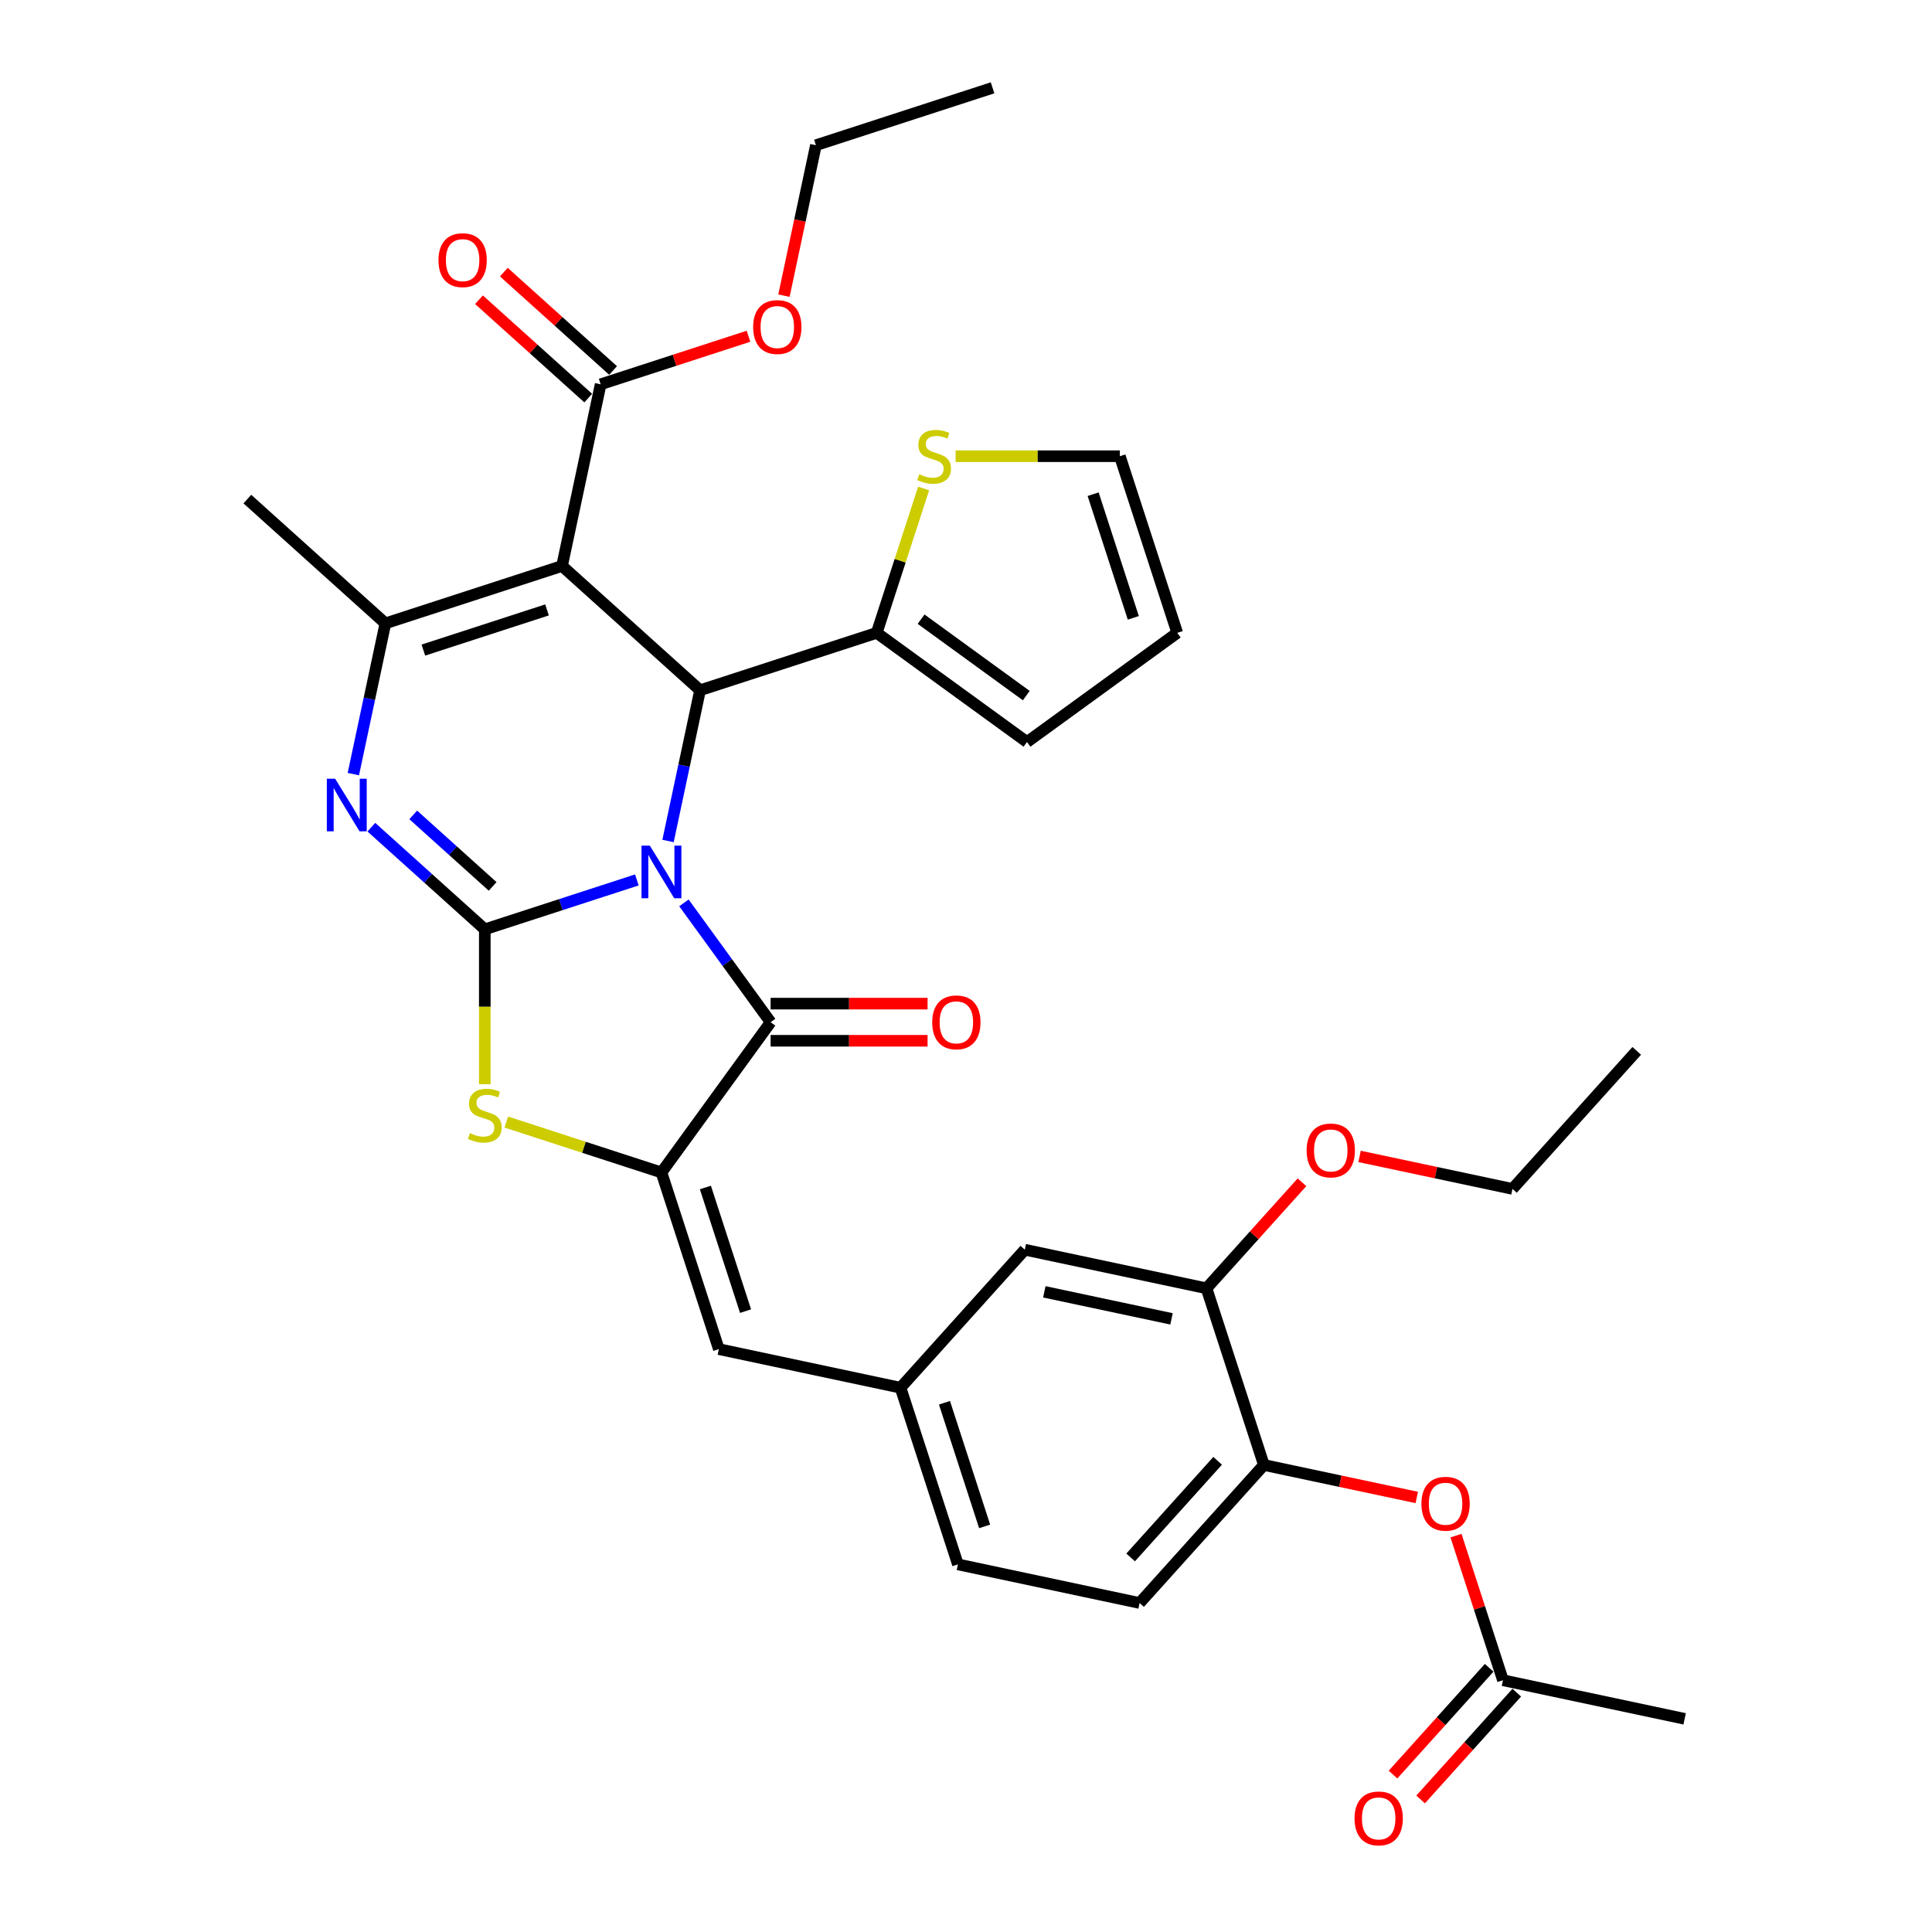 <?xml version='1.0' encoding='iso-8859-1'?>
<svg version='1.1' baseProfile='full'
              xmlns='http://www.w3.org/2000/svg'
                      xmlns:rdkit='http://www.rdkit.org/xml'
                      xmlns:xlink='http://www.w3.org/1999/xlink'
                  xml:space='preserve'
width='1000px' height='1000px' viewBox='0 0 1000 1000'>
<!-- END OF HEADER -->
<rect style='opacity:1.0;fill:#FFFFFF;stroke:none' width='1000' height='1000' x='0' y='0'> </rect>
<path class='bond-0' d='M 329.637,455.448 L 290.285,468.234' style='fill:none;fill-rule:evenodd;stroke:#0000FF;stroke-width:6px;stroke-linecap:butt;stroke-linejoin:miter;stroke-opacity:1' />
<path class='bond-0' d='M 290.285,468.234 L 250.932,481.02' style='fill:none;fill-rule:evenodd;stroke:#000000;stroke-width:6px;stroke-linecap:butt;stroke-linejoin:miter;stroke-opacity:1' />
<path class='bond-2' d='M 345.77,435.296 L 354.062,396.285' style='fill:none;fill-rule:evenodd;stroke:#0000FF;stroke-width:6px;stroke-linecap:butt;stroke-linejoin:miter;stroke-opacity:1' />
<path class='bond-2' d='M 354.062,396.285 L 362.354,357.275' style='fill:none;fill-rule:evenodd;stroke:#000000;stroke-width:6px;stroke-linecap:butt;stroke-linejoin:miter;stroke-opacity:1' />
<path class='bond-3' d='M 354.002,467.329 L 376.438,498.209' style='fill:none;fill-rule:evenodd;stroke:#0000FF;stroke-width:6px;stroke-linecap:butt;stroke-linejoin:miter;stroke-opacity:1' />
<path class='bond-3' d='M 376.438,498.209 L 398.874,529.09' style='fill:none;fill-rule:evenodd;stroke:#000000;stroke-width:6px;stroke-linecap:butt;stroke-linejoin:miter;stroke-opacity:1' />
<path class='bond-4' d='M 250.932,481.02 L 221.574,454.586' style='fill:none;fill-rule:evenodd;stroke:#000000;stroke-width:6px;stroke-linecap:butt;stroke-linejoin:miter;stroke-opacity:1' />
<path class='bond-4' d='M 221.574,454.586 L 192.217,428.152' style='fill:none;fill-rule:evenodd;stroke:#0000FF;stroke-width:6px;stroke-linecap:butt;stroke-linejoin:miter;stroke-opacity:1' />
<path class='bond-4' d='M 254.991,458.801 L 234.44,440.298' style='fill:none;fill-rule:evenodd;stroke:#000000;stroke-width:6px;stroke-linecap:butt;stroke-linejoin:miter;stroke-opacity:1' />
<path class='bond-4' d='M 234.44,440.298 L 213.89,421.794' style='fill:none;fill-rule:evenodd;stroke:#0000FF;stroke-width:6px;stroke-linecap:butt;stroke-linejoin:miter;stroke-opacity:1' />
<path class='bond-7' d='M 250.932,481.02 L 250.932,521.1' style='fill:none;fill-rule:evenodd;stroke:#000000;stroke-width:6px;stroke-linecap:butt;stroke-linejoin:miter;stroke-opacity:1' />
<path class='bond-7' d='M 250.932,521.1 L 250.932,561.18' style='fill:none;fill-rule:evenodd;stroke:#CCCC00;stroke-width:6px;stroke-linecap:butt;stroke-linejoin:miter;stroke-opacity:1' />
<path class='bond-1' d='M 290.909,292.946 L 362.354,357.275' style='fill:none;fill-rule:evenodd;stroke:#000000;stroke-width:6px;stroke-linecap:butt;stroke-linejoin:miter;stroke-opacity:1' />
<path class='bond-6' d='M 290.909,292.946 L 199.476,322.654' style='fill:none;fill-rule:evenodd;stroke:#000000;stroke-width:6px;stroke-linecap:butt;stroke-linejoin:miter;stroke-opacity:1' />
<path class='bond-6' d='M 283.136,315.689 L 219.133,336.484' style='fill:none;fill-rule:evenodd;stroke:#000000;stroke-width:6px;stroke-linecap:butt;stroke-linejoin:miter;stroke-opacity:1' />
<path class='bond-9' d='M 290.909,292.946 L 310.897,198.909' style='fill:none;fill-rule:evenodd;stroke:#000000;stroke-width:6px;stroke-linecap:butt;stroke-linejoin:miter;stroke-opacity:1' />
<path class='bond-8' d='M 362.354,357.275 L 453.786,327.566' style='fill:none;fill-rule:evenodd;stroke:#000000;stroke-width:6px;stroke-linecap:butt;stroke-linejoin:miter;stroke-opacity:1' />
<path class='bond-5' d='M 398.874,529.09 L 342.365,606.867' style='fill:none;fill-rule:evenodd;stroke:#000000;stroke-width:6px;stroke-linecap:butt;stroke-linejoin:miter;stroke-opacity:1' />
<path class='bond-16' d='M 398.874,538.703 L 439.492,538.703' style='fill:none;fill-rule:evenodd;stroke:#000000;stroke-width:6px;stroke-linecap:butt;stroke-linejoin:miter;stroke-opacity:1' />
<path class='bond-16' d='M 439.492,538.703 L 480.111,538.703' style='fill:none;fill-rule:evenodd;stroke:#FF0000;stroke-width:6px;stroke-linecap:butt;stroke-linejoin:miter;stroke-opacity:1' />
<path class='bond-16' d='M 398.874,519.476 L 439.492,519.476' style='fill:none;fill-rule:evenodd;stroke:#000000;stroke-width:6px;stroke-linecap:butt;stroke-linejoin:miter;stroke-opacity:1' />
<path class='bond-16' d='M 439.492,519.476 L 480.111,519.476' style='fill:none;fill-rule:evenodd;stroke:#FF0000;stroke-width:6px;stroke-linecap:butt;stroke-linejoin:miter;stroke-opacity:1' />
<path class='bond-35' d='M 182.892,400.675 L 191.184,361.664' style='fill:none;fill-rule:evenodd;stroke:#0000FF;stroke-width:6px;stroke-linecap:butt;stroke-linejoin:miter;stroke-opacity:1' />
<path class='bond-35' d='M 191.184,361.664 L 199.476,322.654' style='fill:none;fill-rule:evenodd;stroke:#000000;stroke-width:6px;stroke-linecap:butt;stroke-linejoin:miter;stroke-opacity:1' />
<path class='bond-10' d='M 342.365,606.867 L 372.074,698.3' style='fill:none;fill-rule:evenodd;stroke:#000000;stroke-width:6px;stroke-linecap:butt;stroke-linejoin:miter;stroke-opacity:1' />
<path class='bond-10' d='M 365.108,614.64 L 385.904,678.643' style='fill:none;fill-rule:evenodd;stroke:#000000;stroke-width:6px;stroke-linecap:butt;stroke-linejoin:miter;stroke-opacity:1' />
<path class='bond-34' d='M 342.365,606.867 L 302.215,593.821' style='fill:none;fill-rule:evenodd;stroke:#000000;stroke-width:6px;stroke-linecap:butt;stroke-linejoin:miter;stroke-opacity:1' />
<path class='bond-34' d='M 302.215,593.821 L 262.065,580.776' style='fill:none;fill-rule:evenodd;stroke:#CCCC00;stroke-width:6px;stroke-linecap:butt;stroke-linejoin:miter;stroke-opacity:1' />
<path class='bond-27' d='M 199.476,322.654 L 128.032,258.325' style='fill:none;fill-rule:evenodd;stroke:#000000;stroke-width:6px;stroke-linecap:butt;stroke-linejoin:miter;stroke-opacity:1' />
<path class='bond-12' d='M 453.786,327.566 L 465.926,290.204' style='fill:none;fill-rule:evenodd;stroke:#000000;stroke-width:6px;stroke-linecap:butt;stroke-linejoin:miter;stroke-opacity:1' />
<path class='bond-12' d='M 465.926,290.204 L 478.066,252.842' style='fill:none;fill-rule:evenodd;stroke:#CCCC00;stroke-width:6px;stroke-linecap:butt;stroke-linejoin:miter;stroke-opacity:1' />
<path class='bond-18' d='M 453.786,327.566 L 531.564,384.075' style='fill:none;fill-rule:evenodd;stroke:#000000;stroke-width:6px;stroke-linecap:butt;stroke-linejoin:miter;stroke-opacity:1' />
<path class='bond-18' d='M 476.755,320.487 L 531.199,360.043' style='fill:none;fill-rule:evenodd;stroke:#000000;stroke-width:6px;stroke-linecap:butt;stroke-linejoin:miter;stroke-opacity:1' />
<path class='bond-21' d='M 317.33,191.764 L 289.058,166.308' style='fill:none;fill-rule:evenodd;stroke:#000000;stroke-width:6px;stroke-linecap:butt;stroke-linejoin:miter;stroke-opacity:1' />
<path class='bond-21' d='M 289.058,166.308 L 260.787,140.852' style='fill:none;fill-rule:evenodd;stroke:#FF0000;stroke-width:6px;stroke-linecap:butt;stroke-linejoin:miter;stroke-opacity:1' />
<path class='bond-21' d='M 304.464,206.053 L 276.193,180.597' style='fill:none;fill-rule:evenodd;stroke:#000000;stroke-width:6px;stroke-linecap:butt;stroke-linejoin:miter;stroke-opacity:1' />
<path class='bond-21' d='M 276.193,180.597 L 247.921,155.141' style='fill:none;fill-rule:evenodd;stroke:#FF0000;stroke-width:6px;stroke-linecap:butt;stroke-linejoin:miter;stroke-opacity:1' />
<path class='bond-25' d='M 310.897,198.909 L 349.163,186.475' style='fill:none;fill-rule:evenodd;stroke:#000000;stroke-width:6px;stroke-linecap:butt;stroke-linejoin:miter;stroke-opacity:1' />
<path class='bond-25' d='M 349.163,186.475 L 387.429,174.042' style='fill:none;fill-rule:evenodd;stroke:#FF0000;stroke-width:6px;stroke-linecap:butt;stroke-linejoin:miter;stroke-opacity:1' />
<path class='bond-17' d='M 372.074,698.3 L 466.111,718.288' style='fill:none;fill-rule:evenodd;stroke:#000000;stroke-width:6px;stroke-linecap:butt;stroke-linejoin:miter;stroke-opacity:1' />
<path class='bond-11' d='M 654.186,758.265 L 589.857,829.709' style='fill:none;fill-rule:evenodd;stroke:#000000;stroke-width:6px;stroke-linecap:butt;stroke-linejoin:miter;stroke-opacity:1' />
<path class='bond-11' d='M 630.247,756.115 L 585.217,806.127' style='fill:none;fill-rule:evenodd;stroke:#000000;stroke-width:6px;stroke-linecap:butt;stroke-linejoin:miter;stroke-opacity:1' />
<path class='bond-13' d='M 654.186,758.265 L 693.753,766.675' style='fill:none;fill-rule:evenodd;stroke:#000000;stroke-width:6px;stroke-linecap:butt;stroke-linejoin:miter;stroke-opacity:1' />
<path class='bond-13' d='M 693.753,766.675 L 733.321,775.085' style='fill:none;fill-rule:evenodd;stroke:#FF0000;stroke-width:6px;stroke-linecap:butt;stroke-linejoin:miter;stroke-opacity:1' />
<path class='bond-37' d='M 654.186,758.265 L 624.477,666.832' style='fill:none;fill-rule:evenodd;stroke:#000000;stroke-width:6px;stroke-linecap:butt;stroke-linejoin:miter;stroke-opacity:1' />
<path class='bond-20' d='M 494.627,236.134 L 537.13,236.134' style='fill:none;fill-rule:evenodd;stroke:#CCCC00;stroke-width:6px;stroke-linecap:butt;stroke-linejoin:miter;stroke-opacity:1' />
<path class='bond-20' d='M 537.13,236.134 L 579.633,236.134' style='fill:none;fill-rule:evenodd;stroke:#000000;stroke-width:6px;stroke-linecap:butt;stroke-linejoin:miter;stroke-opacity:1' />
<path class='bond-15' d='M 753.614,794.846 L 765.773,832.266' style='fill:none;fill-rule:evenodd;stroke:#FF0000;stroke-width:6px;stroke-linecap:butt;stroke-linejoin:miter;stroke-opacity:1' />
<path class='bond-15' d='M 765.773,832.266 L 777.931,869.686' style='fill:none;fill-rule:evenodd;stroke:#000000;stroke-width:6px;stroke-linecap:butt;stroke-linejoin:miter;stroke-opacity:1' />
<path class='bond-14' d='M 624.477,666.832 L 530.44,646.843' style='fill:none;fill-rule:evenodd;stroke:#000000;stroke-width:6px;stroke-linecap:butt;stroke-linejoin:miter;stroke-opacity:1' />
<path class='bond-14' d='M 606.374,682.641 L 540.548,668.649' style='fill:none;fill-rule:evenodd;stroke:#000000;stroke-width:6px;stroke-linecap:butt;stroke-linejoin:miter;stroke-opacity:1' />
<path class='bond-28' d='M 624.477,666.832 L 649.191,639.384' style='fill:none;fill-rule:evenodd;stroke:#000000;stroke-width:6px;stroke-linecap:butt;stroke-linejoin:miter;stroke-opacity:1' />
<path class='bond-28' d='M 649.191,639.384 L 673.905,611.937' style='fill:none;fill-rule:evenodd;stroke:#FF0000;stroke-width:6px;stroke-linecap:butt;stroke-linejoin:miter;stroke-opacity:1' />
<path class='bond-23' d='M 770.787,863.253 L 745.902,890.89' style='fill:none;fill-rule:evenodd;stroke:#000000;stroke-width:6px;stroke-linecap:butt;stroke-linejoin:miter;stroke-opacity:1' />
<path class='bond-23' d='M 745.902,890.89 L 721.018,918.527' style='fill:none;fill-rule:evenodd;stroke:#FF0000;stroke-width:6px;stroke-linecap:butt;stroke-linejoin:miter;stroke-opacity:1' />
<path class='bond-23' d='M 785.076,876.118 L 760.191,903.756' style='fill:none;fill-rule:evenodd;stroke:#000000;stroke-width:6px;stroke-linecap:butt;stroke-linejoin:miter;stroke-opacity:1' />
<path class='bond-23' d='M 760.191,903.756 L 735.307,931.393' style='fill:none;fill-rule:evenodd;stroke:#FF0000;stroke-width:6px;stroke-linecap:butt;stroke-linejoin:miter;stroke-opacity:1' />
<path class='bond-29' d='M 777.931,869.686 L 871.968,889.674' style='fill:none;fill-rule:evenodd;stroke:#000000;stroke-width:6px;stroke-linecap:butt;stroke-linejoin:miter;stroke-opacity:1' />
<path class='bond-19' d='M 466.111,718.288 L 530.44,646.843' style='fill:none;fill-rule:evenodd;stroke:#000000;stroke-width:6px;stroke-linecap:butt;stroke-linejoin:miter;stroke-opacity:1' />
<path class='bond-26' d='M 466.111,718.288 L 495.819,809.721' style='fill:none;fill-rule:evenodd;stroke:#000000;stroke-width:6px;stroke-linecap:butt;stroke-linejoin:miter;stroke-opacity:1' />
<path class='bond-26' d='M 488.854,726.061 L 509.65,790.064' style='fill:none;fill-rule:evenodd;stroke:#000000;stroke-width:6px;stroke-linecap:butt;stroke-linejoin:miter;stroke-opacity:1' />
<path class='bond-22' d='M 531.564,384.075 L 609.341,327.566' style='fill:none;fill-rule:evenodd;stroke:#000000;stroke-width:6px;stroke-linecap:butt;stroke-linejoin:miter;stroke-opacity:1' />
<path class='bond-36' d='M 579.633,236.134 L 609.341,327.566' style='fill:none;fill-rule:evenodd;stroke:#000000;stroke-width:6px;stroke-linecap:butt;stroke-linejoin:miter;stroke-opacity:1' />
<path class='bond-36' d='M 565.803,255.79 L 586.598,319.793' style='fill:none;fill-rule:evenodd;stroke:#000000;stroke-width:6px;stroke-linecap:butt;stroke-linejoin:miter;stroke-opacity:1' />
<path class='bond-24' d='M 589.857,829.709 L 495.819,809.721' style='fill:none;fill-rule:evenodd;stroke:#000000;stroke-width:6px;stroke-linecap:butt;stroke-linejoin:miter;stroke-opacity:1' />
<path class='bond-30' d='M 405.767,153.03 L 414.043,114.096' style='fill:none;fill-rule:evenodd;stroke:#FF0000;stroke-width:6px;stroke-linecap:butt;stroke-linejoin:miter;stroke-opacity:1' />
<path class='bond-30' d='M 414.043,114.096 L 422.318,75.163' style='fill:none;fill-rule:evenodd;stroke:#000000;stroke-width:6px;stroke-linecap:butt;stroke-linejoin:miter;stroke-opacity:1' />
<path class='bond-31' d='M 703.708,598.554 L 743.276,606.965' style='fill:none;fill-rule:evenodd;stroke:#FF0000;stroke-width:6px;stroke-linecap:butt;stroke-linejoin:miter;stroke-opacity:1' />
<path class='bond-31' d='M 743.276,606.965 L 782.843,615.375' style='fill:none;fill-rule:evenodd;stroke:#000000;stroke-width:6px;stroke-linecap:butt;stroke-linejoin:miter;stroke-opacity:1' />
<path class='bond-32' d='M 422.318,75.163 L 513.751,45.455' style='fill:none;fill-rule:evenodd;stroke:#000000;stroke-width:6px;stroke-linecap:butt;stroke-linejoin:miter;stroke-opacity:1' />
<path class='bond-33' d='M 782.843,615.375 L 847.172,543.931' style='fill:none;fill-rule:evenodd;stroke:#000000;stroke-width:6px;stroke-linecap:butt;stroke-linejoin:miter;stroke-opacity:1' />
<path  class='atom-0' d='M 336.347 437.699
L 345.269 452.12
Q 346.153 453.543, 347.576 456.119
Q 348.999 458.696, 349.076 458.849
L 349.076 437.699
L 352.69 437.699
L 352.69 464.925
L 348.96 464.925
L 339.385 449.159
Q 338.27 447.313, 337.078 445.198
Q 335.924 443.083, 335.578 442.429
L 335.578 464.925
L 332.04 464.925
L 332.04 437.699
L 336.347 437.699
' fill='#0000FF'/>
<path  class='atom-5' d='M 173.47 403.078
L 182.391 417.499
Q 183.276 418.922, 184.699 421.498
Q 186.121 424.075, 186.198 424.229
L 186.198 403.078
L 189.813 403.078
L 189.813 430.305
L 186.083 430.305
L 176.508 414.538
Q 175.392 412.692, 174.2 410.577
Q 173.047 408.462, 172.701 407.808
L 172.701 430.305
L 169.163 430.305
L 169.163 403.078
L 173.47 403.078
' fill='#0000FF'/>
<path  class='atom-8' d='M 243.241 586.503
Q 243.549 586.619, 244.818 587.157
Q 246.087 587.695, 247.471 588.041
Q 248.894 588.349, 250.279 588.349
Q 252.855 588.349, 254.355 587.119
Q 255.855 585.849, 255.855 583.658
Q 255.855 582.158, 255.086 581.235
Q 254.355 580.312, 253.201 579.812
Q 252.048 579.312, 250.125 578.735
Q 247.702 578.005, 246.241 577.312
Q 244.818 576.62, 243.78 575.159
Q 242.78 573.698, 242.78 571.236
Q 242.78 567.814, 245.087 565.699
Q 247.433 563.584, 252.048 563.584
Q 255.201 563.584, 258.777 565.084
L 257.893 568.045
Q 254.624 566.699, 252.163 566.699
Q 249.51 566.699, 248.048 567.814
Q 246.587 568.891, 246.625 570.775
Q 246.625 572.236, 247.356 573.121
Q 248.125 574.005, 249.202 574.505
Q 250.317 575.005, 252.163 575.582
Q 254.624 576.351, 256.085 577.12
Q 257.547 577.889, 258.585 579.466
Q 259.662 581.004, 259.662 583.658
Q 259.662 587.426, 257.124 589.464
Q 254.624 591.464, 250.433 591.464
Q 248.01 591.464, 246.164 590.926
Q 244.357 590.426, 242.203 589.541
L 243.241 586.503
' fill='#CCCC00'/>
<path  class='atom-13' d='M 475.804 245.478
Q 476.111 245.594, 477.38 246.132
Q 478.649 246.67, 480.034 247.016
Q 481.457 247.324, 482.841 247.324
Q 485.417 247.324, 486.917 246.094
Q 488.417 244.825, 488.417 242.633
Q 488.417 241.133, 487.648 240.21
Q 486.917 239.287, 485.764 238.787
Q 484.61 238.287, 482.687 237.71
Q 480.264 236.98, 478.803 236.287
Q 477.38 235.595, 476.342 234.134
Q 475.342 232.673, 475.342 230.212
Q 475.342 226.789, 477.649 224.674
Q 479.995 222.559, 484.61 222.559
Q 487.763 222.559, 491.34 224.059
L 490.455 227.02
Q 487.186 225.674, 484.725 225.674
Q 482.072 225.674, 480.611 226.789
Q 479.149 227.866, 479.188 229.75
Q 479.188 231.211, 479.918 232.096
Q 480.687 232.98, 481.764 233.48
Q 482.879 233.98, 484.725 234.557
Q 487.186 235.326, 488.648 236.095
Q 490.109 236.864, 491.147 238.441
Q 492.224 239.979, 492.224 242.633
Q 492.224 246.401, 489.686 248.439
Q 487.186 250.439, 482.995 250.439
Q 480.572 250.439, 478.726 249.901
Q 476.919 249.401, 474.765 248.516
L 475.804 245.478
' fill='#CCCC00'/>
<path  class='atom-14' d='M 735.725 778.33
Q 735.725 771.792, 738.955 768.139
Q 742.185 764.486, 748.223 764.486
Q 754.26 764.486, 757.491 768.139
Q 760.721 771.792, 760.721 778.33
Q 760.721 784.944, 757.452 788.713
Q 754.183 792.443, 748.223 792.443
Q 742.224 792.443, 738.955 788.713
Q 735.725 784.982, 735.725 778.33
M 748.223 789.366
Q 752.376 789.366, 754.606 786.598
Q 756.875 783.79, 756.875 778.33
Q 756.875 772.984, 754.606 770.293
Q 752.376 767.562, 748.223 767.562
Q 744.07 767.562, 741.801 770.254
Q 739.57 772.946, 739.57 778.33
Q 739.57 783.829, 741.801 786.598
Q 744.07 789.366, 748.223 789.366
' fill='#FF0000'/>
<path  class='atom-17' d='M 482.514 529.166
Q 482.514 522.629, 485.744 518.976
Q 488.975 515.323, 495.012 515.323
Q 501.049 515.323, 504.28 518.976
Q 507.51 522.629, 507.51 529.166
Q 507.51 535.781, 504.241 539.549
Q 500.973 543.28, 495.012 543.28
Q 489.013 543.28, 485.744 539.549
Q 482.514 535.819, 482.514 529.166
M 495.012 540.203
Q 499.165 540.203, 501.396 537.434
Q 503.664 534.627, 503.664 529.166
Q 503.664 523.821, 501.396 521.129
Q 499.165 518.399, 495.012 518.399
Q 490.859 518.399, 488.59 521.091
Q 486.36 523.783, 486.36 529.166
Q 486.36 534.666, 488.59 537.434
Q 490.859 540.203, 495.012 540.203
' fill='#FF0000'/>
<path  class='atom-22' d='M 226.955 134.656
Q 226.955 128.119, 230.185 124.466
Q 233.415 120.813, 239.453 120.813
Q 245.49 120.813, 248.72 124.466
Q 251.951 128.119, 251.951 134.656
Q 251.951 141.271, 248.682 145.039
Q 245.413 148.77, 239.453 148.77
Q 233.454 148.77, 230.185 145.039
Q 226.955 141.309, 226.955 134.656
M 239.453 145.693
Q 243.606 145.693, 245.836 142.924
Q 248.105 140.117, 248.105 134.656
Q 248.105 129.311, 245.836 126.619
Q 243.606 123.889, 239.453 123.889
Q 235.299 123.889, 233.031 126.581
Q 230.8 129.273, 230.8 134.656
Q 230.8 140.156, 233.031 142.924
Q 235.299 145.693, 239.453 145.693
' fill='#FF0000'/>
<path  class='atom-24' d='M 701.104 941.207
Q 701.104 934.67, 704.334 931.016
Q 707.565 927.363, 713.602 927.363
Q 719.64 927.363, 722.87 931.016
Q 726.1 934.67, 726.1 941.207
Q 726.1 947.821, 722.831 951.59
Q 719.563 955.32, 713.602 955.32
Q 707.603 955.32, 704.334 951.59
Q 701.104 947.86, 701.104 941.207
M 713.602 952.244
Q 717.755 952.244, 719.986 949.475
Q 722.255 946.668, 722.255 941.207
Q 722.255 935.862, 719.986 933.17
Q 717.755 930.44, 713.602 930.44
Q 709.449 930.44, 707.18 933.131
Q 704.95 935.823, 704.95 941.207
Q 704.95 946.706, 707.18 949.475
Q 709.449 952.244, 713.602 952.244
' fill='#FF0000'/>
<path  class='atom-26' d='M 389.832 169.277
Q 389.832 162.74, 393.062 159.086
Q 396.293 155.433, 402.33 155.433
Q 408.367 155.433, 411.598 159.086
Q 414.828 162.74, 414.828 169.277
Q 414.828 175.891, 411.559 179.66
Q 408.291 183.39, 402.33 183.39
Q 396.331 183.39, 393.062 179.66
Q 389.832 175.93, 389.832 169.277
M 402.33 180.314
Q 406.483 180.314, 408.714 177.545
Q 410.982 174.738, 410.982 169.277
Q 410.982 163.932, 408.714 161.24
Q 406.483 158.51, 402.33 158.51
Q 398.177 158.51, 395.908 161.201
Q 393.678 163.893, 393.678 169.277
Q 393.678 174.776, 395.908 177.545
Q 398.177 180.314, 402.33 180.314
' fill='#FF0000'/>
<path  class='atom-29' d='M 676.308 595.464
Q 676.308 588.927, 679.538 585.273
Q 682.769 581.62, 688.806 581.62
Q 694.844 581.62, 698.074 585.273
Q 701.304 588.927, 701.304 595.464
Q 701.304 602.078, 698.035 605.847
Q 694.767 609.577, 688.806 609.577
Q 682.807 609.577, 679.538 605.847
Q 676.308 602.117, 676.308 595.464
M 688.806 606.501
Q 692.959 606.501, 695.19 603.732
Q 697.459 600.925, 697.459 595.464
Q 697.459 590.119, 695.19 587.427
Q 692.959 584.697, 688.806 584.697
Q 684.653 584.697, 682.384 587.388
Q 680.154 590.08, 680.154 595.464
Q 680.154 600.963, 682.384 603.732
Q 684.653 606.501, 688.806 606.501
' fill='#FF0000'/>
</svg>
